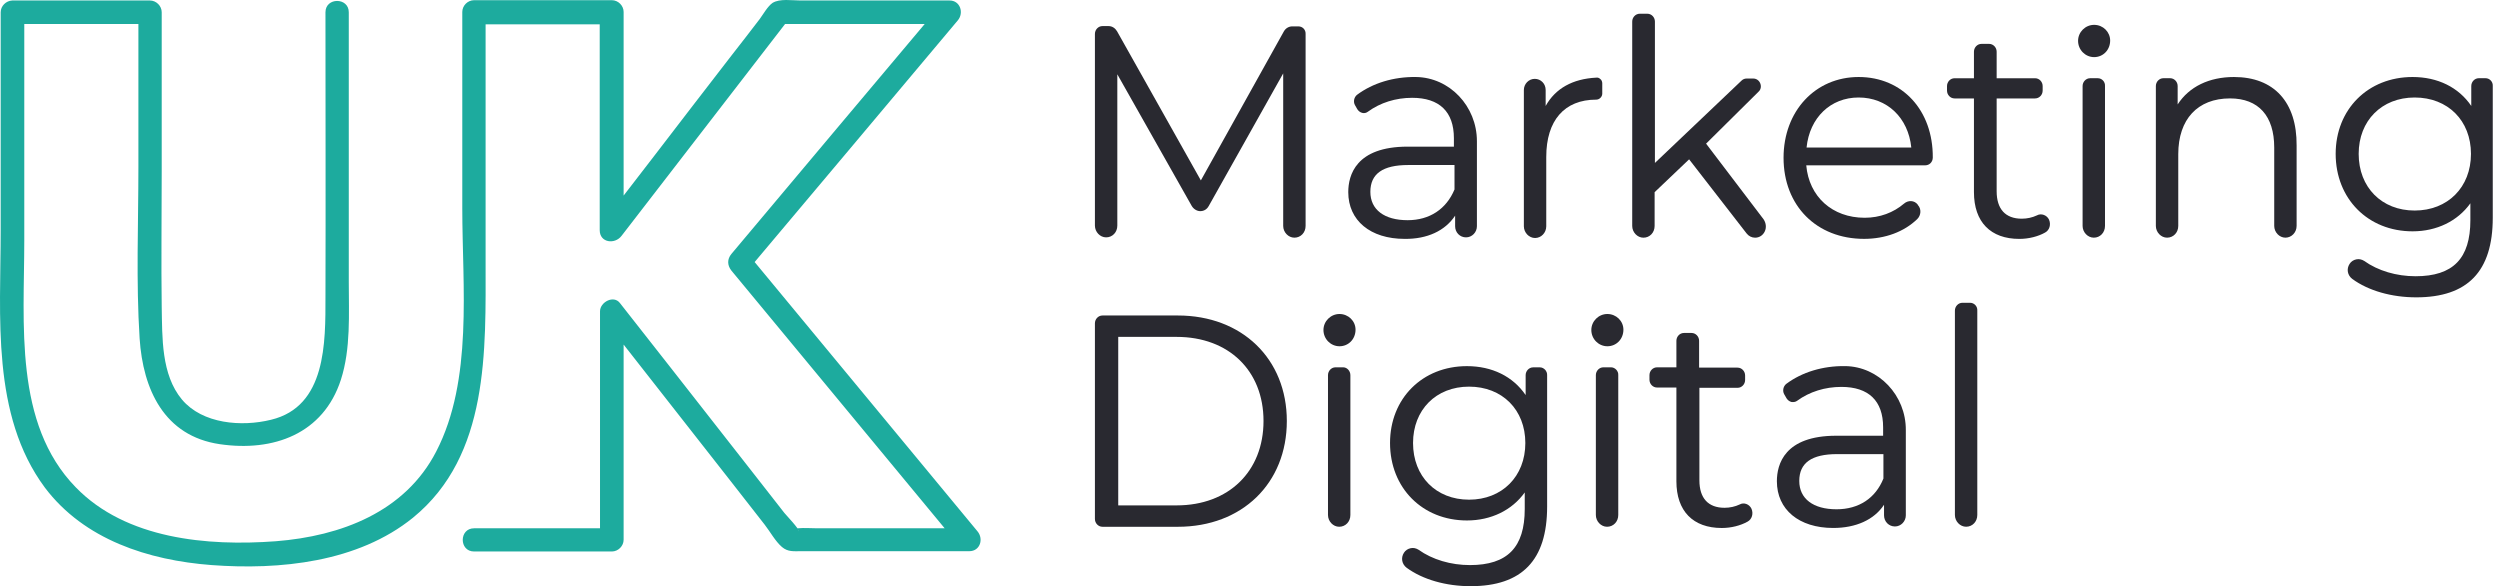 <svg width="209" height="49" viewBox="0 0 209 49" fill="none" xmlns="http://www.w3.org/2000/svg">
<path d="M39.634 46.105C43.48 46.105 47.301 46.105 51.148 46.105C51.679 46.105 52.135 45.651 52.135 45.122C52.135 38.747 52.135 32.371 52.135 25.996C51.578 26.223 51.021 26.45 50.465 26.677C54.007 31.187 57.55 35.723 61.093 40.234C62.029 41.443 62.991 42.653 63.927 43.862C64.382 44.442 64.812 45.248 65.369 45.727C65.875 46.155 66.356 46.08 66.989 46.08C68.558 46.08 70.101 46.08 71.67 46.08C74.783 46.08 77.921 46.08 81.033 46.08C81.944 46.08 82.248 45.047 81.716 44.417C75.314 36.681 68.912 28.944 62.51 21.208C62.51 21.662 62.51 22.116 62.51 22.594C68.355 15.639 74.226 8.684 80.072 1.704C80.603 1.074 80.274 0.041 79.388 0.041C76.832 0.041 74.251 0.041 71.695 0.041C70.101 0.041 68.507 0.041 66.913 0.041C66.23 0.041 65.192 -0.135 64.585 0.243C64.18 0.52 63.8 1.2 63.522 1.578C62.737 2.611 61.928 3.645 61.143 4.653C58.992 7.45 56.816 10.247 54.665 13.069C53.223 14.959 51.755 16.824 50.313 18.714C50.92 18.865 51.527 19.041 52.135 19.192C52.135 13.119 52.135 7.072 52.135 0.999C52.135 0.469 51.679 0.016 51.148 0.016C47.301 0.016 43.48 0.016 39.634 0.016C39.102 0.016 38.647 0.469 38.647 0.999C38.647 6.467 38.647 11.935 38.647 17.403C38.647 23.955 39.558 31.767 36.471 37.739C33.864 42.804 28.5 44.82 23.059 45.248C17.34 45.676 10.533 45.072 6.332 40.737C1.145 35.42 2.03 27.029 2.03 20.125C2.03 13.775 2.03 7.399 2.03 1.024C1.701 1.351 1.373 1.679 1.044 2.007C4.89 2.007 8.711 2.007 12.557 2.007C12.228 1.679 11.899 1.351 11.57 1.024C11.57 5.333 11.57 9.667 11.57 13.976C11.57 18.714 11.368 23.527 11.672 28.289C11.95 32.548 13.721 36.454 18.378 37.134C22.857 37.789 27.032 36.277 28.5 31.741C29.335 29.146 29.158 26.248 29.158 23.552C29.158 21.133 29.158 18.714 29.158 16.269C29.158 11.179 29.158 6.114 29.158 1.024C29.158 -0.236 27.209 -0.236 27.209 1.024C27.209 8.962 27.234 16.874 27.209 24.812C27.209 28.617 27.285 33.984 22.654 35.093C20.2 35.698 16.935 35.446 15.214 33.405C13.468 31.313 13.57 28.214 13.519 25.643C13.468 21.889 13.519 18.109 13.519 14.354C13.519 9.919 13.519 5.459 13.519 1.024C13.519 0.495 13.063 0.041 12.532 0.041C8.686 0.041 4.865 0.041 1.018 0.041C0.512 0.066 0.057 0.495 0.057 1.024C0.057 7.097 0.057 13.17 0.057 19.268C0.057 26.424 -0.753 34.69 3.751 40.763C7.041 45.122 12.406 46.836 17.669 47.239C23.388 47.667 29.917 47.012 34.522 43.283C40.925 38.066 40.596 29.272 40.596 21.788C40.596 14.883 40.596 7.954 40.596 1.049C40.267 1.377 39.938 1.704 39.609 2.032C43.455 2.032 47.276 2.032 51.122 2.032C50.794 1.704 50.465 1.377 50.136 1.049C50.136 7.122 50.136 13.17 50.136 19.243C50.136 20.301 51.401 20.452 51.958 19.721C56.639 13.649 61.32 7.601 66.002 1.528C65.724 1.679 65.445 1.855 65.167 2.007C69.899 2.007 74.631 2.007 79.388 2.007C79.161 1.452 78.933 0.898 78.705 0.343C72.86 7.298 66.989 14.253 61.143 21.233C60.789 21.662 60.789 22.166 61.143 22.619C67.546 30.355 73.948 38.092 80.35 45.828C80.578 45.273 80.805 44.719 81.033 44.165C78.477 44.165 75.921 44.165 73.391 44.165C71.695 44.165 70 44.165 68.305 44.165C67.773 44.165 67.242 44.114 66.71 44.165C65.546 44.265 66.913 44.114 66.786 44.417C66.862 44.265 65.673 43.005 65.572 42.88C64.711 41.771 63.851 40.687 62.991 39.578C60.713 36.681 58.461 33.783 56.184 30.885C54.741 29.045 53.273 27.18 51.831 25.341C51.3 24.635 50.161 25.265 50.161 26.021C50.161 32.397 50.161 38.772 50.161 45.147C50.49 44.82 50.819 44.492 51.148 44.165C47.301 44.165 43.48 44.165 39.634 44.165C38.369 44.165 38.369 46.105 39.634 46.105Z" fill="#1DAB9E"/>
<path d="M108.54 2.205H108.034C107.756 2.205 107.477 2.356 107.326 2.633L100.392 15.082L93.382 2.608C93.231 2.356 92.978 2.18 92.674 2.18H92.168C91.814 2.18 91.535 2.482 91.535 2.835V18.861C91.535 19.391 91.965 19.844 92.471 19.844C93.003 19.844 93.408 19.416 93.408 18.861V6.212L99.633 17.224C99.785 17.476 100.063 17.652 100.341 17.652C100.645 17.652 100.898 17.501 101.05 17.224L107.275 6.136V18.887C107.275 19.416 107.705 19.869 108.211 19.869C108.743 19.869 109.148 19.441 109.148 18.887V2.86C109.173 2.482 108.894 2.205 108.54 2.205Z" fill="#292930"/>
<path d="M121.648 18.03V18.912C121.648 19.441 122.052 19.844 122.559 19.844C123.065 19.844 123.47 19.416 123.47 18.912V11.806C123.47 8.883 121.192 6.464 118.358 6.438C116.511 6.413 114.765 6.942 113.449 7.925C113.196 8.127 113.12 8.505 113.272 8.782L113.474 9.135C113.575 9.286 113.702 9.387 113.879 9.437C114.056 9.487 114.233 9.437 114.36 9.336C115.397 8.58 116.688 8.177 118.054 8.177C120.332 8.177 121.546 9.336 121.546 11.554V12.259H117.675C113.347 12.259 112.715 14.653 112.715 16.064C112.715 18.433 114.562 19.97 117.422 19.97C119.319 19.995 120.813 19.29 121.648 18.03ZM117.675 18.408C115.726 18.408 114.562 17.526 114.562 16.039C114.562 14.527 115.6 13.796 117.725 13.796H121.597V15.838C120.914 17.476 119.522 18.408 117.675 18.408Z" fill="#292930"/>
<path d="M133.442 8.33C133.569 8.33 133.696 8.28 133.797 8.179C133.898 8.078 133.949 7.952 133.949 7.826V6.97C133.949 6.844 133.898 6.692 133.797 6.617C133.696 6.516 133.569 6.466 133.442 6.491C131.469 6.592 130.026 7.398 129.217 8.86V7.524C129.217 6.995 128.812 6.592 128.306 6.592C127.799 6.592 127.395 7.02 127.395 7.524V18.914C127.395 19.443 127.825 19.897 128.331 19.897C128.837 19.897 129.267 19.468 129.267 18.914V13.118C129.267 10.069 130.785 8.33 133.442 8.33Z" fill="#292930"/>
<path d="M142.628 12.009L147.005 7.675C147.208 7.499 147.258 7.221 147.157 6.969C147.056 6.717 146.828 6.566 146.575 6.566H146.018C145.867 6.566 145.715 6.617 145.588 6.743L138.351 13.622V1.804C138.351 1.451 138.073 1.148 137.718 1.148H137.086C136.731 1.148 136.453 1.451 136.453 1.804V18.889C136.453 19.418 136.883 19.871 137.389 19.871C137.921 19.871 138.326 19.443 138.326 18.889V16.066L141.21 13.32L146.018 19.518C146.196 19.745 146.449 19.871 146.727 19.871C147.081 19.871 147.385 19.67 147.537 19.342C147.689 19.015 147.638 18.637 147.436 18.334L142.628 12.009Z" fill="#292930"/>
<path d="M155.381 6.438C151.763 6.438 149.105 9.285 149.105 13.191C149.105 17.198 151.864 19.969 155.837 19.969C157.583 19.969 159.177 19.39 160.29 18.306C160.594 18.004 160.645 17.475 160.341 17.147L160.316 17.097C160.037 16.744 159.531 16.719 159.177 17.021C158.291 17.777 157.153 18.205 155.887 18.205C153.18 18.205 151.231 16.442 151.003 13.821H160.948C161.303 13.821 161.581 13.544 161.581 13.166C161.606 9.235 159.05 6.438 155.381 6.438ZM155.381 8.151C157.76 8.151 159.531 9.839 159.784 12.334H151.029C151.282 9.839 153.028 8.151 155.381 8.151Z" fill="#292930"/>
<path d="M170.285 18.006C169.906 18.183 169.475 18.283 169.02 18.283C167.653 18.283 166.92 17.477 166.92 15.99V8.229H170.133C170.488 8.229 170.766 7.927 170.766 7.574V7.196C170.766 6.843 170.488 6.541 170.133 6.541H166.92V4.323C166.92 3.97 166.641 3.668 166.287 3.668H165.654C165.3 3.668 165.022 3.97 165.022 4.323V6.541H163.402C163.048 6.541 162.77 6.843 162.77 7.196V7.574C162.77 7.927 163.048 8.229 163.402 8.229H165.022V16.066C165.022 18.561 166.413 19.972 168.817 19.972C169.602 19.972 170.386 19.77 170.968 19.443C171.348 19.241 171.474 18.762 171.297 18.359C171.12 17.981 170.639 17.805 170.285 18.006Z" fill="#292930"/>
<path d="M175.371 6.539H174.738C174.384 6.539 174.105 6.841 174.105 7.194V18.887C174.105 19.416 174.536 19.869 175.042 19.869C175.573 19.869 175.978 19.441 175.978 18.887V7.194C176.003 6.841 175.725 6.539 175.371 6.539Z" fill="#292930"/>
<path d="M175.068 2.078C174.334 2.078 173.727 2.683 173.727 3.414C173.727 4.17 174.334 4.775 175.068 4.775C175.827 4.775 176.409 4.17 176.409 3.389C176.409 2.683 175.827 2.078 175.068 2.078Z" fill="#292930"/>
<path d="M186.759 6.438C184.684 6.438 183.014 7.244 182.052 8.731V7.193C182.052 6.841 181.774 6.538 181.42 6.538H180.863C180.509 6.538 180.23 6.841 180.23 7.193V18.886C180.23 19.415 180.661 19.869 181.167 19.869C181.698 19.869 182.103 19.44 182.103 18.886V12.889C182.103 9.965 183.723 8.227 186.43 8.227C188.809 8.227 190.125 9.688 190.125 12.334V18.886C190.125 19.415 190.555 19.869 191.061 19.869C191.567 19.869 191.997 19.44 191.997 18.886V12.158C192.023 8.529 190.099 6.438 186.759 6.438Z" fill="#292930"/>
<path d="M207.788 6.538H207.231C206.877 6.538 206.598 6.841 206.598 7.193V8.857C205.536 7.294 203.79 6.438 201.689 6.438C197.969 6.438 195.262 9.134 195.262 12.863C195.262 16.618 197.969 19.339 201.689 19.339C203.714 19.339 205.46 18.483 206.523 16.996V18.407C206.523 21.607 205.08 23.094 201.942 23.094C200.348 23.094 198.804 22.64 197.64 21.809C197.438 21.683 197.21 21.633 196.982 21.683C196.755 21.733 196.552 21.859 196.426 22.061C196.147 22.489 196.249 23.018 196.654 23.321C197.995 24.304 199.943 24.858 201.993 24.858C206.295 24.858 208.395 22.691 208.395 18.205V7.193C208.42 6.841 208.142 6.538 207.788 6.538ZM201.866 17.601C199.108 17.601 197.185 15.66 197.185 12.863C197.185 10.091 199.108 8.151 201.866 8.151C204.65 8.151 206.573 10.091 206.573 12.863C206.573 15.66 204.625 17.601 201.866 17.601Z" fill="#292930"/>
<path d="M98.469 26.375H92.168C91.814 26.375 91.535 26.677 91.535 27.03V43.384C91.535 43.737 91.814 44.039 92.168 44.039H98.469C103.833 44.039 107.579 40.411 107.579 35.195C107.579 30.004 103.833 26.375 98.469 26.375ZM105.63 35.195C105.63 39.403 102.72 42.25 98.368 42.25H93.484V28.164H98.368C102.72 28.164 105.63 30.986 105.63 35.195Z" fill="#292930"/>
<path d="M112.285 30.707H111.652C111.298 30.707 111.02 31.009 111.02 31.362V43.055C111.02 43.584 111.45 44.037 111.956 44.037C112.487 44.037 112.892 43.609 112.892 43.055V31.362C112.892 31.009 112.614 30.707 112.285 30.707Z" fill="#292930"/>
<path d="M111.982 26.25C111.248 26.25 110.641 26.855 110.641 27.586C110.641 28.342 111.248 28.947 111.982 28.947C112.741 28.947 113.323 28.342 113.323 27.561C113.323 26.83 112.716 26.25 111.982 26.25Z" fill="#292930"/>
<path d="M128.733 30.71H128.176C127.822 30.71 127.544 31.013 127.544 31.365V33.029C126.481 31.466 124.735 30.609 122.635 30.609C118.915 30.609 116.207 33.306 116.207 37.035C116.207 40.79 118.915 43.511 122.635 43.511C124.659 43.511 126.405 42.654 127.468 41.168V42.554C127.468 45.754 126.025 47.241 122.888 47.241C121.293 47.241 119.75 46.787 118.586 45.956C118.383 45.83 118.156 45.779 117.928 45.83C117.7 45.88 117.498 46.006 117.371 46.208C117.093 46.636 117.194 47.165 117.599 47.468C118.94 48.45 120.888 49.005 122.938 49.005C127.24 49.005 129.34 46.837 129.34 42.352V31.39C129.366 31.013 129.062 30.71 128.733 30.71ZM122.812 41.773C120.053 41.773 118.13 39.832 118.13 37.035C118.13 34.263 120.053 32.323 122.812 32.323C125.595 32.323 127.518 34.263 127.518 37.035C127.518 39.832 125.57 41.773 122.812 41.773Z" fill="#292930"/>
<path d="M134.376 26.25C133.642 26.25 133.035 26.855 133.035 27.586C133.035 28.342 133.642 28.947 134.376 28.947C135.135 28.947 135.717 28.342 135.717 27.561C135.717 26.83 135.11 26.25 134.376 26.25Z" fill="#292930"/>
<path d="M134.679 30.707H134.047C133.692 30.707 133.414 31.009 133.414 31.362V43.055C133.414 43.584 133.844 44.037 134.35 44.037C134.882 44.037 135.287 43.609 135.287 43.055V31.362C135.312 31.009 135.008 30.707 134.679 30.707Z" fill="#292930"/>
<path d="M145.435 42.174C145.056 42.351 144.626 42.451 144.17 42.451C142.804 42.451 142.07 41.645 142.07 40.158V32.422H145.258C145.613 32.422 145.891 32.12 145.891 31.767V31.389C145.891 31.036 145.613 30.734 145.258 30.734H142.045V28.491C142.045 28.138 141.766 27.836 141.412 27.836H140.779C140.425 27.836 140.147 28.138 140.147 28.491V30.709H138.527C138.173 30.709 137.895 31.011 137.895 31.364V31.742C137.895 32.095 138.173 32.397 138.527 32.397H140.147V40.234C140.147 42.729 141.538 44.14 143.942 44.14C144.727 44.14 145.511 43.938 146.093 43.611C146.473 43.409 146.599 42.93 146.422 42.527C146.245 42.149 145.79 41.973 145.435 42.174Z" fill="#292930"/>
<path d="M154.241 30.606C152.393 30.581 150.647 31.11 149.331 32.093C149.078 32.295 149.002 32.673 149.154 32.95L149.357 33.303C149.458 33.454 149.584 33.555 149.762 33.605C149.939 33.63 150.116 33.605 150.242 33.504C151.28 32.748 152.57 32.345 153.937 32.345C156.214 32.345 157.429 33.504 157.429 35.722V36.427H153.507C149.179 36.427 148.547 38.821 148.547 40.232C148.547 42.601 150.394 44.138 153.254 44.138C155.152 44.138 156.67 43.458 157.505 42.198V43.08C157.505 43.609 157.91 44.012 158.416 44.012C158.922 44.012 159.327 43.584 159.327 43.08V35.974C159.352 33.051 157.049 30.631 154.241 30.606ZM153.532 42.576C151.584 42.576 150.419 41.694 150.419 40.207C150.419 38.695 151.457 37.964 153.583 37.964H157.454V40.006C156.796 41.644 155.405 42.576 153.532 42.576Z" fill="#292930"/>
<path d="M164.695 25.312H164.062C163.708 25.312 163.43 25.615 163.43 25.968V43.053C163.43 43.582 163.86 44.035 164.366 44.035C164.897 44.035 165.302 43.607 165.302 43.053V25.968C165.328 25.615 165.049 25.312 164.695 25.312Z" fill="#292930"/>
</svg>
